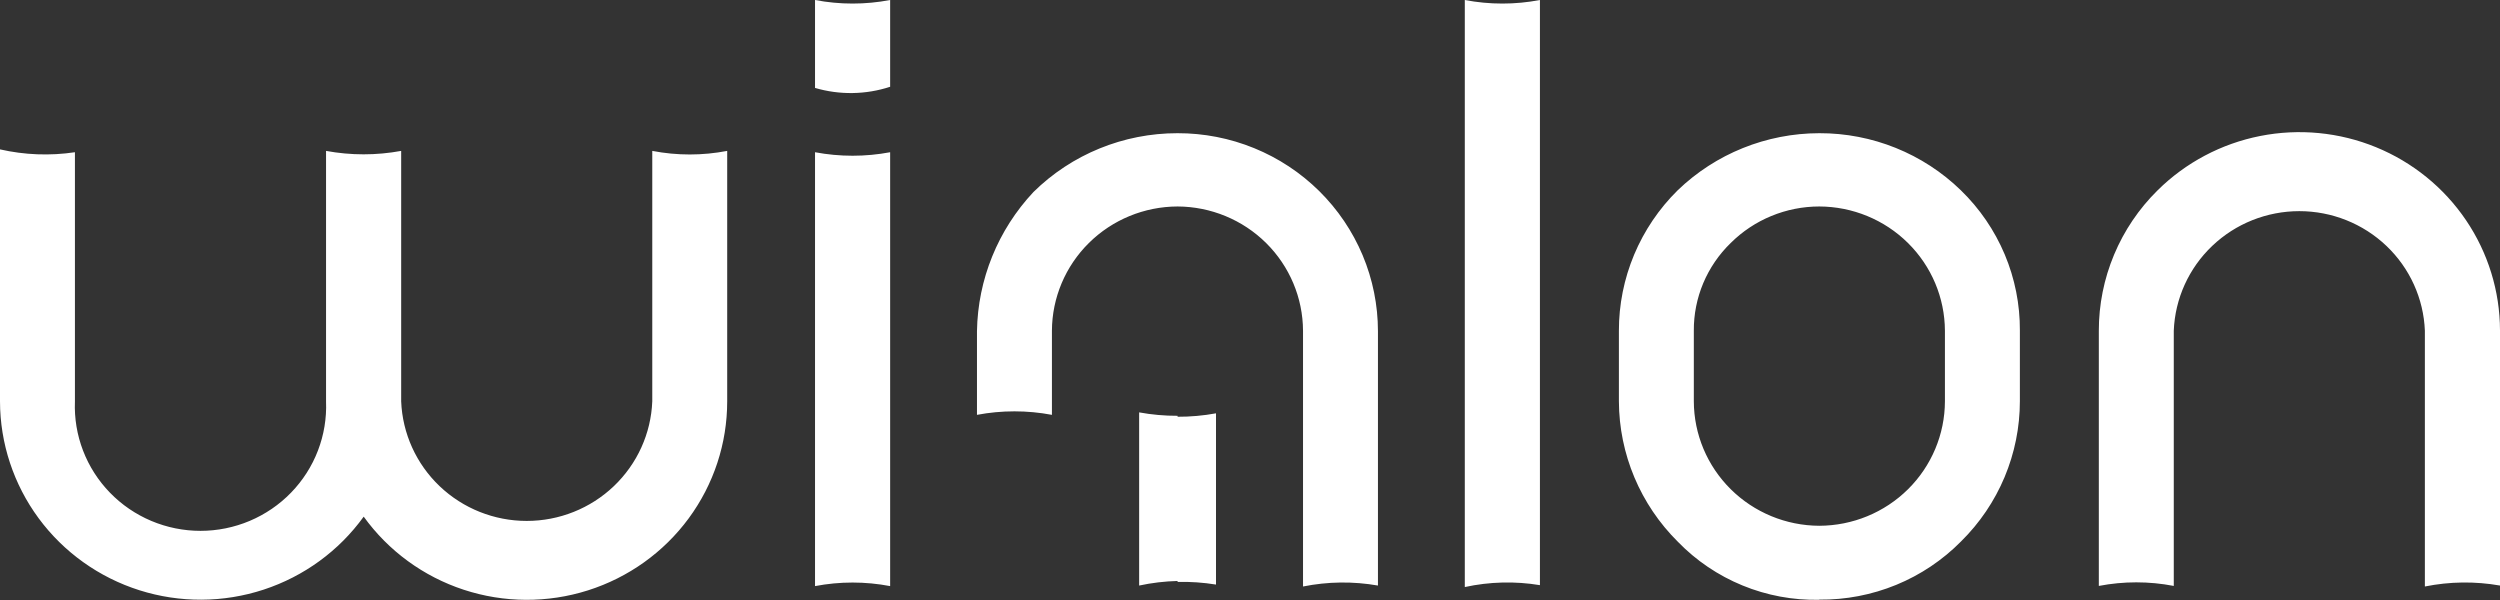 <svg width="100" height="24" viewBox="0 0 100 24" fill="none" xmlns="http://www.w3.org/2000/svg">
<rect x="0" y="0" width="100" height="24" fill="#333333" stroke="none"/>
<path d="M72.771 23.992V21.031C74.103 21.027 75.379 20.502 76.321 19.569C77.263 18.636 77.793 17.372 77.797 16.053V13.229C77.791 11.912 77.26 10.65 76.318 9.719C75.377 8.788 74.102 8.263 72.771 8.259V5.328C74.889 5.322 76.924 6.143 78.435 7.612C79.188 8.343 79.784 9.216 80.19 10.18C80.595 11.143 80.801 12.178 80.795 13.222V16.046C80.795 17.088 80.587 18.12 80.184 19.083C79.78 20.046 79.189 20.92 78.443 21.656C77.705 22.403 76.823 22.995 75.848 23.395C74.873 23.795 73.826 23.996 72.771 23.985V23.992ZM96.995 23.46V13.229C96.944 11.944 96.393 10.727 95.457 9.836C94.52 8.944 93.272 8.446 91.973 8.446C90.674 8.446 89.425 8.944 88.489 9.836C87.553 10.727 87.001 11.944 86.951 13.229V23.437C85.961 23.246 84.943 23.246 83.953 23.437V13.229C83.952 12.186 84.159 11.152 84.563 10.188C84.966 9.224 85.558 8.348 86.305 7.612C87.426 6.502 88.854 5.746 90.409 5.439C91.963 5.132 93.575 5.288 95.04 5.888C96.504 6.487 97.757 7.503 98.64 8.807C99.523 10.111 99.996 11.644 100 13.214V23.422C99.005 23.247 97.986 23.26 96.995 23.46ZM52.121 23.46V13.229C52.115 11.913 51.584 10.652 50.645 9.721C49.705 8.79 48.432 8.265 47.103 8.259V5.328C48.154 5.326 49.195 5.529 50.167 5.926C51.139 6.323 52.023 6.906 52.767 7.641C53.511 8.376 54.102 9.25 54.506 10.211C54.909 11.172 55.117 12.203 55.118 13.245V23.422C54.126 23.248 53.109 23.261 52.121 23.46ZM72.771 5.328V8.259C72.113 8.259 71.461 8.389 70.853 8.64C70.245 8.89 69.693 9.258 69.228 9.72C68.757 10.177 68.384 10.723 68.13 11.326C67.877 11.929 67.748 12.576 67.753 13.229V16.053C67.757 17.371 68.287 18.634 69.227 19.566C70.167 20.499 71.441 21.025 72.771 21.031V23.992C71.718 24.013 70.671 23.818 69.698 23.418C68.724 23.018 67.845 22.424 67.115 21.671C65.612 20.18 64.764 18.161 64.756 16.053V13.229C64.754 12.186 64.962 11.152 65.365 10.188C65.769 9.224 66.361 8.348 67.107 7.612C68.624 6.15 70.655 5.331 72.771 5.328ZM47.103 23.277C47.617 23.265 48.132 23.3 48.64 23.383V16.533C48.133 16.626 47.618 16.672 47.103 16.67V23.277ZM61.597 0V23.406C60.6 23.241 59.58 23.267 58.592 23.482V0C59.584 0.19 60.605 0.19 61.597 0V0ZM47.103 8.259C45.772 8.263 44.497 8.788 43.556 9.719C42.614 10.65 42.083 11.912 42.077 13.229V16.594C41.086 16.407 40.069 16.407 39.079 16.594V13.245C39.113 11.177 39.918 9.195 41.339 7.68C42.87 6.172 44.943 5.326 47.103 5.328V8.274V8.259ZM47.103 16.632C46.587 16.634 46.072 16.588 45.566 16.495V23.422C46.071 23.313 46.586 23.252 47.103 23.239V16.67V16.632ZM35.606 0V3.471C34.632 3.79 33.583 3.806 32.601 3.517V0C33.593 0.19 34.613 0.19 35.606 0V0ZM35.606 6.021V23.444C34.613 23.254 33.593 23.254 32.601 23.444V6.089C33.593 6.276 34.613 6.276 35.606 6.089V6.021ZM2.997 6.089V16.061C2.971 16.73 3.081 17.398 3.322 18.025C3.562 18.651 3.928 19.223 4.397 19.706C4.866 20.189 5.428 20.573 6.051 20.836C6.673 21.098 7.343 21.234 8.02 21.234C8.696 21.234 9.366 21.098 9.988 20.836C10.611 20.573 11.173 20.189 11.642 19.706C12.111 19.223 12.477 18.651 12.717 18.025C12.958 17.398 13.068 16.73 13.042 16.061V6.036C14.035 6.219 15.054 6.219 16.047 6.036V16.053C16.098 17.339 16.649 18.555 17.585 19.447C18.521 20.339 19.77 20.837 21.069 20.837C22.368 20.837 23.617 20.339 24.553 19.447C25.489 18.555 26.041 17.339 26.091 16.053V6.036C27.081 6.227 28.099 6.227 29.088 6.036V16.053C29.089 17.736 28.549 19.375 27.548 20.734C26.547 22.093 25.136 23.102 23.518 23.615C21.9 24.128 20.16 24.119 18.547 23.589C16.935 23.059 15.535 22.035 14.548 20.666C13.56 22.034 12.159 23.056 10.547 23.585C8.935 24.114 7.195 24.123 5.577 23.61C3.96 23.097 2.548 22.089 1.546 20.731C0.544 19.373 0.003 17.735 0 16.053L0 5.975C0.983 6.199 2 6.238 2.997 6.089Z" fill="white"/>
</svg>
